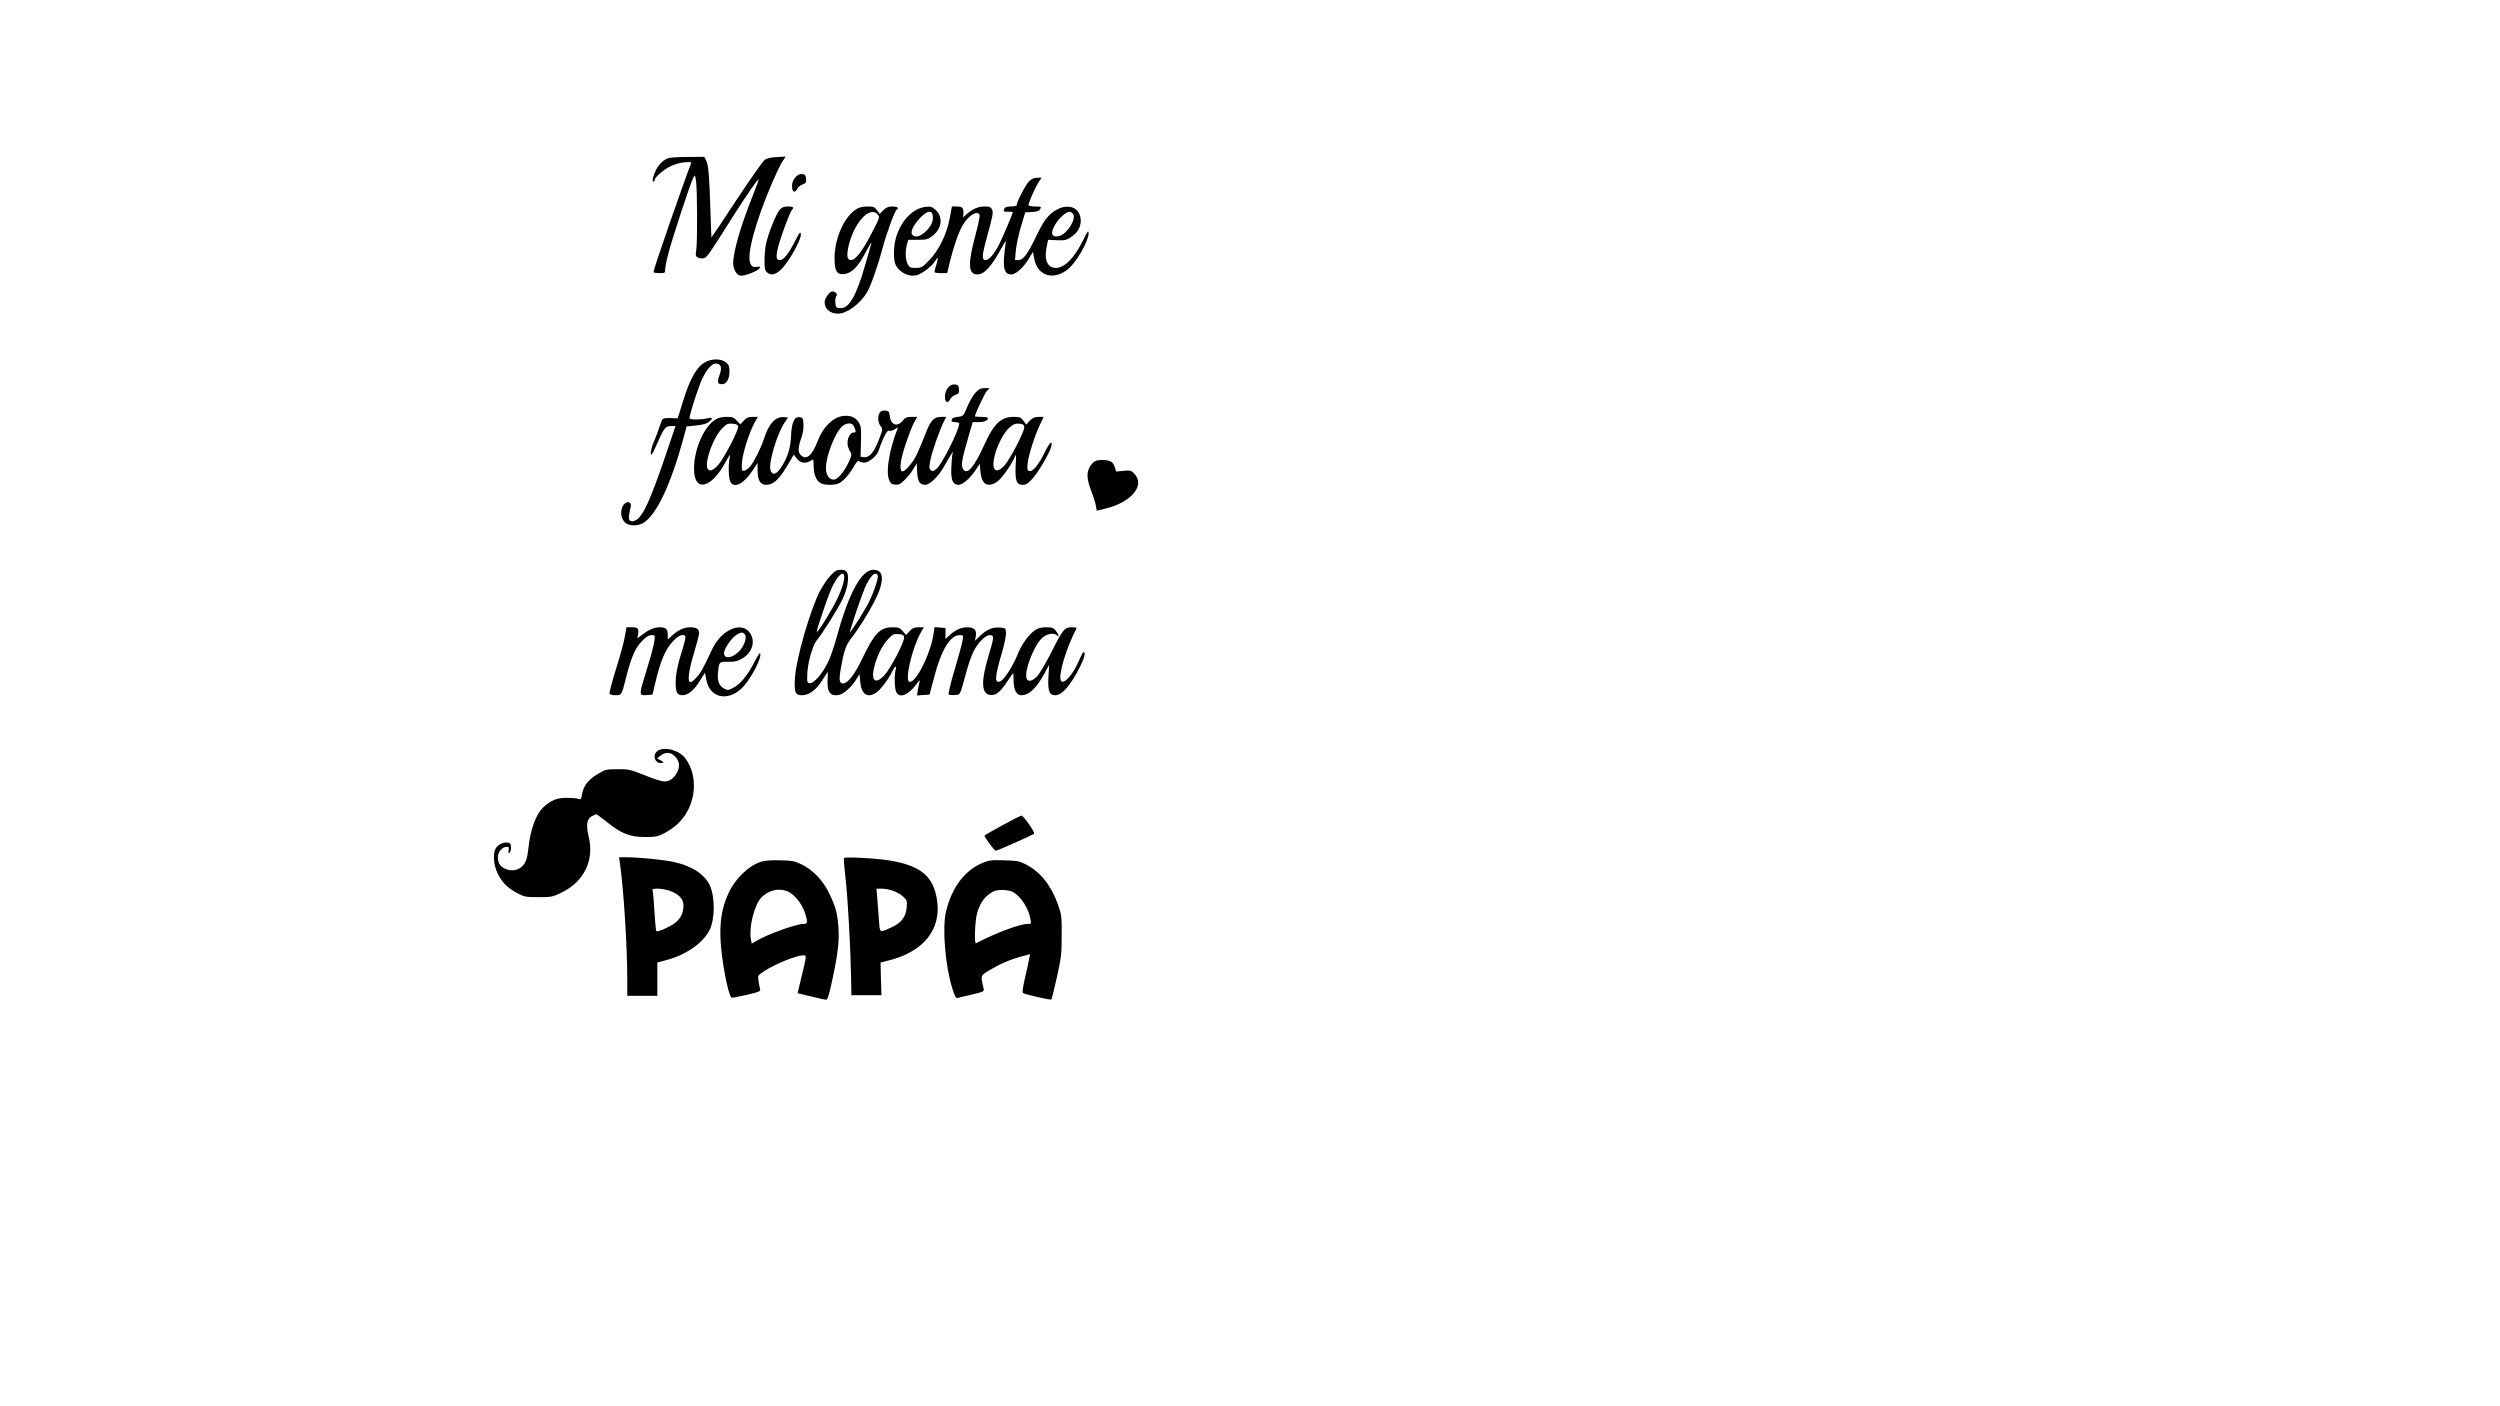 <?xml version="1.0" standalone="no"?>
<!DOCTYPE svg PUBLIC "-//W3C//DTD SVG 20010904//EN"
 "http://www.w3.org/TR/2001/REC-SVG-20010904/DTD/svg10.dtd">
<svg version="1.0" xmlns="http://www.w3.org/2000/svg"
 width="1913pt" height="1076pt" viewBox="0 0 1913 1076"
 preserveAspectRatio="xMidYMid meet">

<g transform="translate(0,1076) scale(0.1,-0.1)"
fill="#000000" stroke="none">
<path d="M5110 9549 c-35 -14 -69 -48 -90 -89 -23 -47 -33 -90 -20 -90 5 0 10
6 10 14 0 20 69 79 125 106 27 13 74 26 104 28 50 4 54 3 47 -14 -54 -136
-286 -806 -286 -826 0 -4 20 -8 45 -8 43 0 45 1 45 29 0 16 11 73 26 127 29
112 167 532 188 572 14 27 14 27 22 -23 10 -63 11 -464 2 -527 -7 -42 -5 -49
13 -59 12 -6 31 -8 44 -5 25 6 41 30 213 303 102 161 202 307 207 301 2 -2
-18 -57 -44 -123 -94 -235 -150 -429 -151 -521 0 -46 30 -94 60 -94 33 0 119
33 137 52 16 18 15 18 -17 16 -29 -3 -36 1 -48 25 -31 63 38 319 168 622 26
61 59 130 74 154 l28 43 -69 -4 c-47 -2 -76 -9 -93 -23 -14 -10 -110 -148
-215 -306 -104 -159 -190 -287 -191 -286 -1 1 -4 97 -8 212 -8 263 -15 343
-33 378 l-14 27 -127 -1 c-70 0 -138 -5 -152 -10z"/>
<path d="M6091 9408 c-25 -26 -34 -55 -29 -89 4 -32 22 -34 38 -5 7 14 26 30
42 35 25 9 29 15 26 43 -2 27 -8 34 -30 36 -17 2 -33 -5 -47 -20z"/>
<path d="M7876 9375 c-25 -23 -96 -159 -96 -184 0 -6 -20 -11 -44 -11 -31 0
-46 -5 -50 -16 -9 -24 -9 -24 29 -24 19 0 35 -2 35 -4 0 -11 -74 -183 -103
-243 -41 -80 -78 -123 -107 -123 -26 0 -26 33 0 131 59 214 62 231 51 255 -9
20 -18 24 -58 24 -49 0 -95 -21 -141 -63 l-23 -21 3 30 c3 42 -8 54 -51 54
l-37 0 -17 -91 c-23 -123 -83 -245 -157 -321 -52 -54 -59 -58 -103 -58 -41 0
-48 3 -62 30 -17 33 -19 99 -5 150 l10 35 73 0 c66 0 78 3 111 29 74 56 85
146 25 200 -27 24 -38 28 -75 23 -97 -10 -186 -101 -226 -229 -22 -72 -24
-178 -3 -218 29 -56 101 -91 158 -76 39 9 115 66 138 102 12 19 23 33 25 32 2
-2 -3 -26 -11 -53 -8 -26 -15 -52 -15 -57 0 -4 22 -8 49 -8 l49 0 22 93 c29
116 65 220 97 274 43 75 114 117 129 78 3 -8 -10 -74 -30 -147 -62 -228 -58
-308 13 -308 53 0 110 63 186 205 24 44 35 59 31 40 -3 -16 -9 -67 -13 -112
-7 -98 8 -133 56 -133 35 0 96 56 137 126 l28 47 11 -58 c26 -128 150 -163
258 -74 65 53 157 215 157 274 0 25 -7 18 -39 -48 -70 -141 -144 -217 -211
-217 -65 0 -92 61 -71 161 l11 54 68 -3 c59 -3 72 0 109 25 67 43 91 119 59
182 -37 70 -140 65 -222 -11 -33 -31 -60 -72 -103 -162 -67 -140 -101 -186
-138 -186 l-26 0 6 73 c4 39 21 122 39 182 l33 110 53 3 c39 2 54 8 62 23 10
18 7 19 -40 19 -27 0 -50 5 -50 10 0 19 51 135 75 172 l25 38 -33 0 c-23 0
-43 -9 -61 -25z m-738 -269 c5 -41 -15 -81 -59 -121 -41 -37 -78 -45 -98 -21
-18 21 8 74 62 131 53 55 90 60 95 11z m1072 19 c30 -37 -43 -155 -105 -171
-62 -16 -72 27 -23 100 30 46 79 86 104 86 6 0 17 -7 24 -15z"/>
<path d="M5966 9155 c-26 -28 -88 -183 -105 -263 -6 -29 -11 -86 -11 -126 0
-58 4 -76 18 -89 32 -29 67 -21 114 26 57 58 151 226 146 264 -3 25 -9 17 -47
-57 -48 -94 -85 -140 -113 -140 -29 0 -32 25 -14 98 19 77 90 270 106 286 19
19 10 26 -30 26 -31 0 -47 -6 -64 -25z"/>
<path d="M6555 9161 c-93 -56 -167 -219 -169 -371 -1 -103 18 -135 76 -127 55
7 107 60 158 159 37 70 56 99 45 66 -2 -7 -23 -78 -45 -157 -69 -240 -125
-336 -194 -329 -28 3 -31 7 -34 41 -2 21 1 44 7 51 13 15 -5 36 -31 36 -20 0
-58 -54 -58 -82 0 -52 42 -88 102 -88 69 0 171 75 224 166 28 48 83 204 120
344 29 108 91 277 105 285 21 14 6 25 -32 25 -31 0 -47 -6 -69 -28 l-28 -29
-22 29 c-18 25 -27 28 -73 28 -33 0 -63 -7 -82 -19z m160 -41 c19 -21 18 -23
-46 -146 -68 -133 -122 -204 -157 -204 -27 0 -34 26 -23 87 36 186 162 333
226 263z"/>
<path d="M5398 7990 c-68 -37 -116 -122 -174 -308 l-38 -123 -53 2 c-30 1 -57
-2 -62 -7 -5 -5 -16 -34 -26 -64 -10 -30 -28 -79 -41 -109 -24 -52 -33 -115
-15 -95 5 5 25 47 46 94 45 104 59 120 101 120 l33 0 -75 -222 c-119 -349
-173 -468 -228 -498 -40 -21 -60 -6 -53 38 3 20 9 46 12 57 16 57 -47 56 -65
-1 -14 -42 -6 -81 22 -111 28 -30 97 -31 143 -3 99 61 210 297 306 651 l23 86
70 7 c44 4 80 13 95 24 40 29 37 41 -6 31 -47 -11 -130 -12 -136 -1 -6 9 42
165 82 270 37 93 87 155 122 150 38 -5 45 -31 25 -87 -20 -56 -16 -71 19 -71
34 0 57 39 57 97 0 39 -5 52 -27 70 -33 29 -105 30 -157 3z"/>
<path d="M7261 7801 c-23 -23 -34 -58 -29 -92 4 -32 22 -34 38 -5 7 14 26 30
42 35 25 9 29 15 26 43 -2 27 -8 34 -30 36 -17 2 -34 -4 -47 -17z"/>
<path d="M7465 7756 c-18 -19 -46 -68 -63 -108 -30 -73 -31 -73 -74 -78 -30
-4 -44 -10 -46 -22 -3 -14 3 -18 27 -18 17 0 31 -5 31 -11 0 -48 -131 -310
-172 -345 -28 -22 -33 -24 -46 -10 -13 12 -13 24 -2 78 11 61 75 241 106 300
l15 28 -41 0 c-55 0 -81 -29 -120 -134 -17 -44 -45 -111 -62 -148 -33 -71 -98
-145 -117 -134 -21 14 -10 91 30 210 22 67 51 140 64 164 l24 42 -44 0 c-36 0
-48 -5 -68 -30 -43 -51 -92 -31 -99 40 -3 30 -7 35 -33 38 -19 3 -33 -2 -42
-14 -19 -26 -16 -78 5 -104 18 -22 18 -25 -12 -103 -37 -96 -73 -140 -113
-135 l-28 3 3 115 c3 102 1 119 -17 148 -26 40 -62 55 -119 49 -76 -8 -154
-84 -194 -189 -42 -112 -86 -151 -128 -113 -25 23 -25 56 0 129 14 37 20 77
18 110 -3 47 -5 51 -30 54 -40 5 -61 -42 -65 -145 -3 -92 -27 -166 -76 -240
-37 -56 -66 -63 -81 -21 -18 51 50 280 109 366 l25 37 -29 3 c-66 7 -119 -50
-156 -168 -22 -68 -76 -176 -107 -212 -13 -15 -32 -28 -43 -30 -18 -3 -20 2
-18 57 2 64 55 235 98 313 l24 42 -41 0 c-31 0 -46 -6 -67 -29 l-26 -28 -27
28 c-22 25 -33 29 -78 29 -35 0 -63 -7 -85 -20 -96 -59 -175 -257 -163 -406
13 -151 136 -111 238 76 37 68 40 71 33 35 -11 -60 -8 -157 6 -182 28 -54 104
-15 171 88 l37 57 0 -58 c0 -75 21 -110 66 -110 53 0 97 39 157 139 l54 92 24
-31 c26 -34 67 -40 105 -16 22 15 22 14 23 -38 1 -65 18 -110 50 -131 26 -17
99 -20 137 -6 35 13 84 67 119 128 22 39 34 51 41 44 6 -6 25 -11 42 -11 35 0
99 55 109 94 3 13 19 53 35 90 23 49 34 64 46 60 8 -4 27 2 42 11 25 17 26 17
19 -1 -59 -152 -87 -313 -65 -379 12 -35 18 -40 48 -43 28 -3 41 3 73 35 22
21 52 58 66 83 l27 45 3 -65 c3 -73 20 -100 62 -100 33 0 99 62 137 129 15 25
37 64 50 86 l25 40 -6 -35 c-3 -19 -6 -68 -7 -108 -1 -81 15 -112 57 -112 30
0 87 50 129 112 l32 49 5 -55 c8 -100 52 -130 124 -85 34 20 112 129 138 190
13 30 13 26 8 -59 -6 -117 6 -152 53 -152 27 0 41 9 77 49 45 50 131 197 142
243 13 56 -12 34 -50 -44 -46 -95 -93 -152 -119 -142 -15 6 -16 15 -11 63 8
64 55 210 95 294 l27 57 -39 0 c-30 0 -45 -7 -67 -29 l-27 -30 -22 30 c-19 25
-28 29 -72 29 -101 0 -153 -50 -230 -220 -73 -161 -126 -224 -156 -184 -22 30
-16 67 39 257 l31 107 46 0 c43 0 71 12 71 32 0 4 -22 8 -50 8 -27 0 -50 2
-50 4 0 18 74 174 91 193 l22 23 -38 0 c-30 0 -44 -7 -70 -34z m-1817 -260 c5
-26 -106 -240 -151 -292 -40 -46 -73 -56 -84 -27 -21 55 47 240 114 306 32 33
42 38 78 35 30 -2 41 -8 43 -22z m880 12 c5 -7 13 -23 16 -35 6 -19 4 -23 -14
-23 -15 0 -25 -11 -36 -35 -15 -37 -11 -75 13 -113 12 -20 11 -29 -17 -87 -34
-71 -82 -125 -111 -125 -35 0 -59 36 -59 89 0 94 74 279 128 322 28 22 65 25
80 7z m1310 -15 c4 -30 -109 -248 -153 -296 -69 -75 -104 -29 -70 90 25 85 69
166 110 202 30 26 44 31 73 29 29 -2 38 -8 40 -25z"/>
<path d="M8362 7218 c-50 -54 -53 -108 -12 -215 17 -43 33 -94 36 -114 l6 -37
62 15 c206 48 316 184 221 273 -21 20 -31 22 -79 17 l-55 -5 -11 34 c-14 42
-35 54 -98 54 -37 0 -53 -5 -70 -22z"/>
<path d="M6356 6357 c-23 -23 -60 -79 -83 -122 -74 -145 -180 -512 -190 -661
-7 -113 2 -134 56 -134 52 0 110 44 156 119 21 34 39 61 39 61 1 0 0 -28 -1
-62 -6 -97 23 -131 93 -114 33 9 92 62 124 114 l27 44 5 -55 c8 -99 54 -132
121 -88 34 22 95 101 122 159 23 47 39 56 28 15 -11 -43 -8 -145 6 -170 25
-48 92 -22 153 61 24 32 29 36 24 16 -4 -14 -10 -42 -13 -63 l-6 -39 48 4 48
3 33 125 c55 214 124 330 197 330 29 0 29 -1 23 -39 -3 -21 -30 -121 -60 -222
-31 -101 -51 -188 -47 -192 5 -5 26 -7 47 -5 44 3 37 -11 89 178 14 52 37 119
51 148 35 72 93 132 127 132 36 0 35 -14 -8 -156 -60 -199 -56 -295 13 -302
43 -4 73 19 128 101 25 37 46 67 47 67 1 0 3 -27 3 -60 2 -72 23 -110 60 -110
59 0 117 56 180 173 l32 60 -5 -86 c-7 -111 5 -147 51 -147 53 0 118 75 190
217 34 69 45 113 28 113 -5 0 -18 -24 -31 -54 -47 -114 -120 -199 -142 -165
-24 37 36 241 119 402 2 4 -15 7 -37 7 -55 0 -69 -17 -156 -191 -41 -80 -89
-163 -108 -183 -38 -40 -72 -47 -82 -16 -18 58 58 254 120 309 38 33 90 42
113 19 20 -20 14 7 -9 36 -17 22 -28 26 -73 26 -39 0 -62 -6 -87 -23 -48 -33
-103 -109 -134 -189 -31 -78 -97 -183 -126 -199 -51 -27 -49 26 7 214 20 68
34 136 32 156 -3 35 -4 36 -50 39 -55 4 -97 -15 -151 -66 l-37 -36 6 31 c10
51 -9 73 -64 73 -49 0 -95 -21 -142 -66 l-25 -23 0 42 0 42 -42 3 -42 3 -7
-48 c-22 -156 -139 -387 -186 -370 -36 12 21 257 87 375 l24 42 -41 0 c-31 0
-46 -6 -67 -29 l-28 -30 -25 30 c-23 25 -33 29 -78 29 -96 0 -139 -45 -232
-240 -57 -120 -111 -190 -146 -190 -30 0 -34 26 -17 121 20 119 39 173 72 216
60 76 138 200 184 291 79 154 76 242 -7 242 -92 0 -188 -175 -280 -510 -18
-68 -49 -157 -68 -197 -41 -86 -110 -165 -140 -161 -19 3 -21 9 -19 63 2 87
39 222 72 264 56 71 161 240 198 316 25 54 38 97 41 137 5 70 -7 88 -56 88
-29 0 -43 -8 -76 -43z m104 -15 c0 -46 -38 -144 -92 -238 -62 -108 -118 -193
-118 -177 0 18 79 253 107 318 48 110 103 162 103 97z m257 13 c7 -20 -40
-154 -80 -225 -46 -83 -129 -211 -133 -207 -5 5 86 273 115 341 40 91 82 131
98 91z m201 -472 c5 -31 -102 -237 -150 -289 -74 -80 -109 -40 -73 83 24 81
61 152 104 196 31 33 41 38 76 35 32 -2 41 -7 43 -25z"/>
<path d="M4782 5892 c-6 -38 -36 -149 -67 -247 -31 -99 -53 -185 -51 -192 3
-8 22 -13 46 -13 47 0 47 1 80 132 37 151 70 228 120 280 34 35 54 48 75 48
27 0 28 -1 22 -47 -3 -27 -30 -128 -61 -226 -59 -193 -59 -191 9 -185 l38 3
19 80 c41 177 77 263 140 331 39 42 79 57 93 35 3 -5 -6 -45 -19 -88 -39 -121
-56 -203 -56 -266 0 -75 12 -97 52 -97 43 0 90 39 134 111 l38 61 12 -58 c25
-129 152 -163 261 -69 64 55 160 228 151 272 -3 12 -17 -8 -42 -57 -53 -104
-108 -173 -161 -201 -42 -22 -47 -23 -72 -9 -41 23 -55 56 -49 121 8 85 8 86
79 85 50 -1 71 4 108 26 73 43 100 125 62 188 -60 102 -221 37 -294 -119 -66
-142 -85 -177 -118 -213 -18 -21 -40 -38 -47 -38 -25 0 -16 83 26 221 22 73
40 143 40 154 0 32 -20 45 -69 45 -49 0 -95 -22 -143 -68 l-28 -26 0 35 c0 45
-15 59 -62 59 -42 0 -83 -18 -137 -59 l-34 -26 5 29 c9 46 0 56 -46 56 l-42 0
-12 -68z m917 14 c19 -23 -4 -91 -45 -131 -54 -54 -114 -60 -114 -12 0 32 57
115 94 138 37 23 50 24 65 5z"/>
<path d="M5032 5014 c-43 -30 -21 -100 30 -92 22 3 22 4 -6 19 l-28 16 27 21
c37 29 76 28 108 -4 35 -35 42 -75 21 -119 -22 -47 -59 -75 -100 -75 -19 0
-87 21 -151 48 -111 44 -123 47 -208 46 -86 0 -93 -2 -153 -38 -71 -42 -108
-91 -118 -154 -6 -38 -9 -42 -28 -35 -11 5 -52 8 -91 8 -72 0 -115 -17 -174
-69 -57 -51 -102 -169 -117 -311 -9 -87 -21 -121 -55 -150 -35 -29 -85 -33
-129 -10 -36 19 -50 43 -50 88 0 38 34 77 67 77 17 0 19 -5 15 -26 -3 -19 -1
-25 7 -20 6 4 11 22 11 40 0 28 -4 35 -25 38 -33 7 -80 -18 -94 -48 -21 -48
-13 -126 19 -192 35 -68 76 -109 153 -149 47 -25 62 -28 157 -28 102 0 109 1
182 38 169 83 246 246 203 424 -22 92 -15 137 25 158 16 8 31 15 34 15 2 0 41
-29 85 -64 108 -86 170 -110 286 -111 80 0 96 3 150 30 33 17 82 51 108 78
134 132 156 356 50 496 -47 61 -160 91 -211 55z"/>
<path d="M7672 4446 c-73 -40 -135 -76 -138 -79 -7 -6 75 -117 86 -117 11 0
283 121 293 130 10 9 -82 140 -97 139 -6 0 -71 -33 -144 -73z"/>
<path d="M4744 4153 c29 -207 56 -636 56 -900 l0 -113 115 0 115 0 0 128 0
127 68 18 c152 40 284 132 333 233 40 85 41 247 1 338 -39 86 -139 151 -280
181 -81 17 -264 35 -356 35 l-59 0 7 -47z m379 -209 c71 -24 107 -63 107 -114
0 -58 -25 -106 -74 -139 -47 -31 -126 -65 -134 -56 -3 3 -9 67 -14 143 -4 75
-10 147 -13 160 -5 20 -2 22 38 22 24 0 64 -7 90 -16z"/>
<path d="M6458 4194 c-3 -5 3 -79 13 -164 17 -149 37 -513 42 -765 l2 -120
115 0 115 0 -4 125 -3 125 71 18 c262 68 395 238 361 460 -27 180 -122 261
-353 301 -103 18 -353 32 -359 20z m375 -250 c26 -9 61 -29 78 -45 29 -27 31
-33 27 -83 -6 -70 -40 -116 -110 -149 -101 -47 -95 -50 -102 50 -4 48 -9 123
-13 166 l-6 77 40 0 c22 0 60 -7 86 -16z"/>
<path d="M5824 4166 c-97 -31 -198 -129 -249 -240 -51 -110 -69 -216 -61 -366
8 -156 59 -418 84 -434 4 -2 56 7 115 21 101 24 108 27 103 47 -4 11 -9 39
-12 62 -6 40 -6 41 47 75 86 55 244 119 296 119 26 0 27 3 -17 -178 l-27 -112
26 -6 c14 -3 60 -15 103 -25 42 -10 83 -19 90 -19 10 0 24 42 46 148 43 199
55 301 48 401 -8 113 -21 161 -69 261 -48 101 -125 183 -214 226 -51 25 -71
29 -163 31 -67 2 -120 -2 -146 -11z m228 -241 c48 -33 92 -97 112 -164 18 -60
15 -71 -18 -71 -54 0 -273 -79 -359 -130 l-35 -21 -7 40 c-15 87 28 255 78
310 62 67 160 83 229 36z"/>
<path d="M7516 4156 c-135 -57 -234 -189 -277 -371 -30 -125 -6 -416 48 -588
19 -62 28 -77 41 -73 9 2 59 14 110 26 92 22 94 23 88 49 -23 97 -24 95 42
135 79 48 157 82 244 106 l70 19 -7 -37 c-3 -20 -18 -86 -32 -146 -18 -79 -22
-110 -14 -115 19 -12 210 -55 216 -49 3 3 22 79 42 169 33 149 37 178 37 319
1 145 -1 160 -27 235 -53 149 -135 253 -248 311 -48 25 -67 28 -164 31 -99 3
-116 1 -169 -21z m233 -220 c60 -32 121 -124 136 -208 7 -37 6 -38 -21 -38
-61 0 -236 -65 -396 -148 -14 -7 -8 163 7 223 20 75 48 120 98 156 32 23 50
29 94 29 30 0 67 -7 82 -14z"/>
</g>
</svg>
